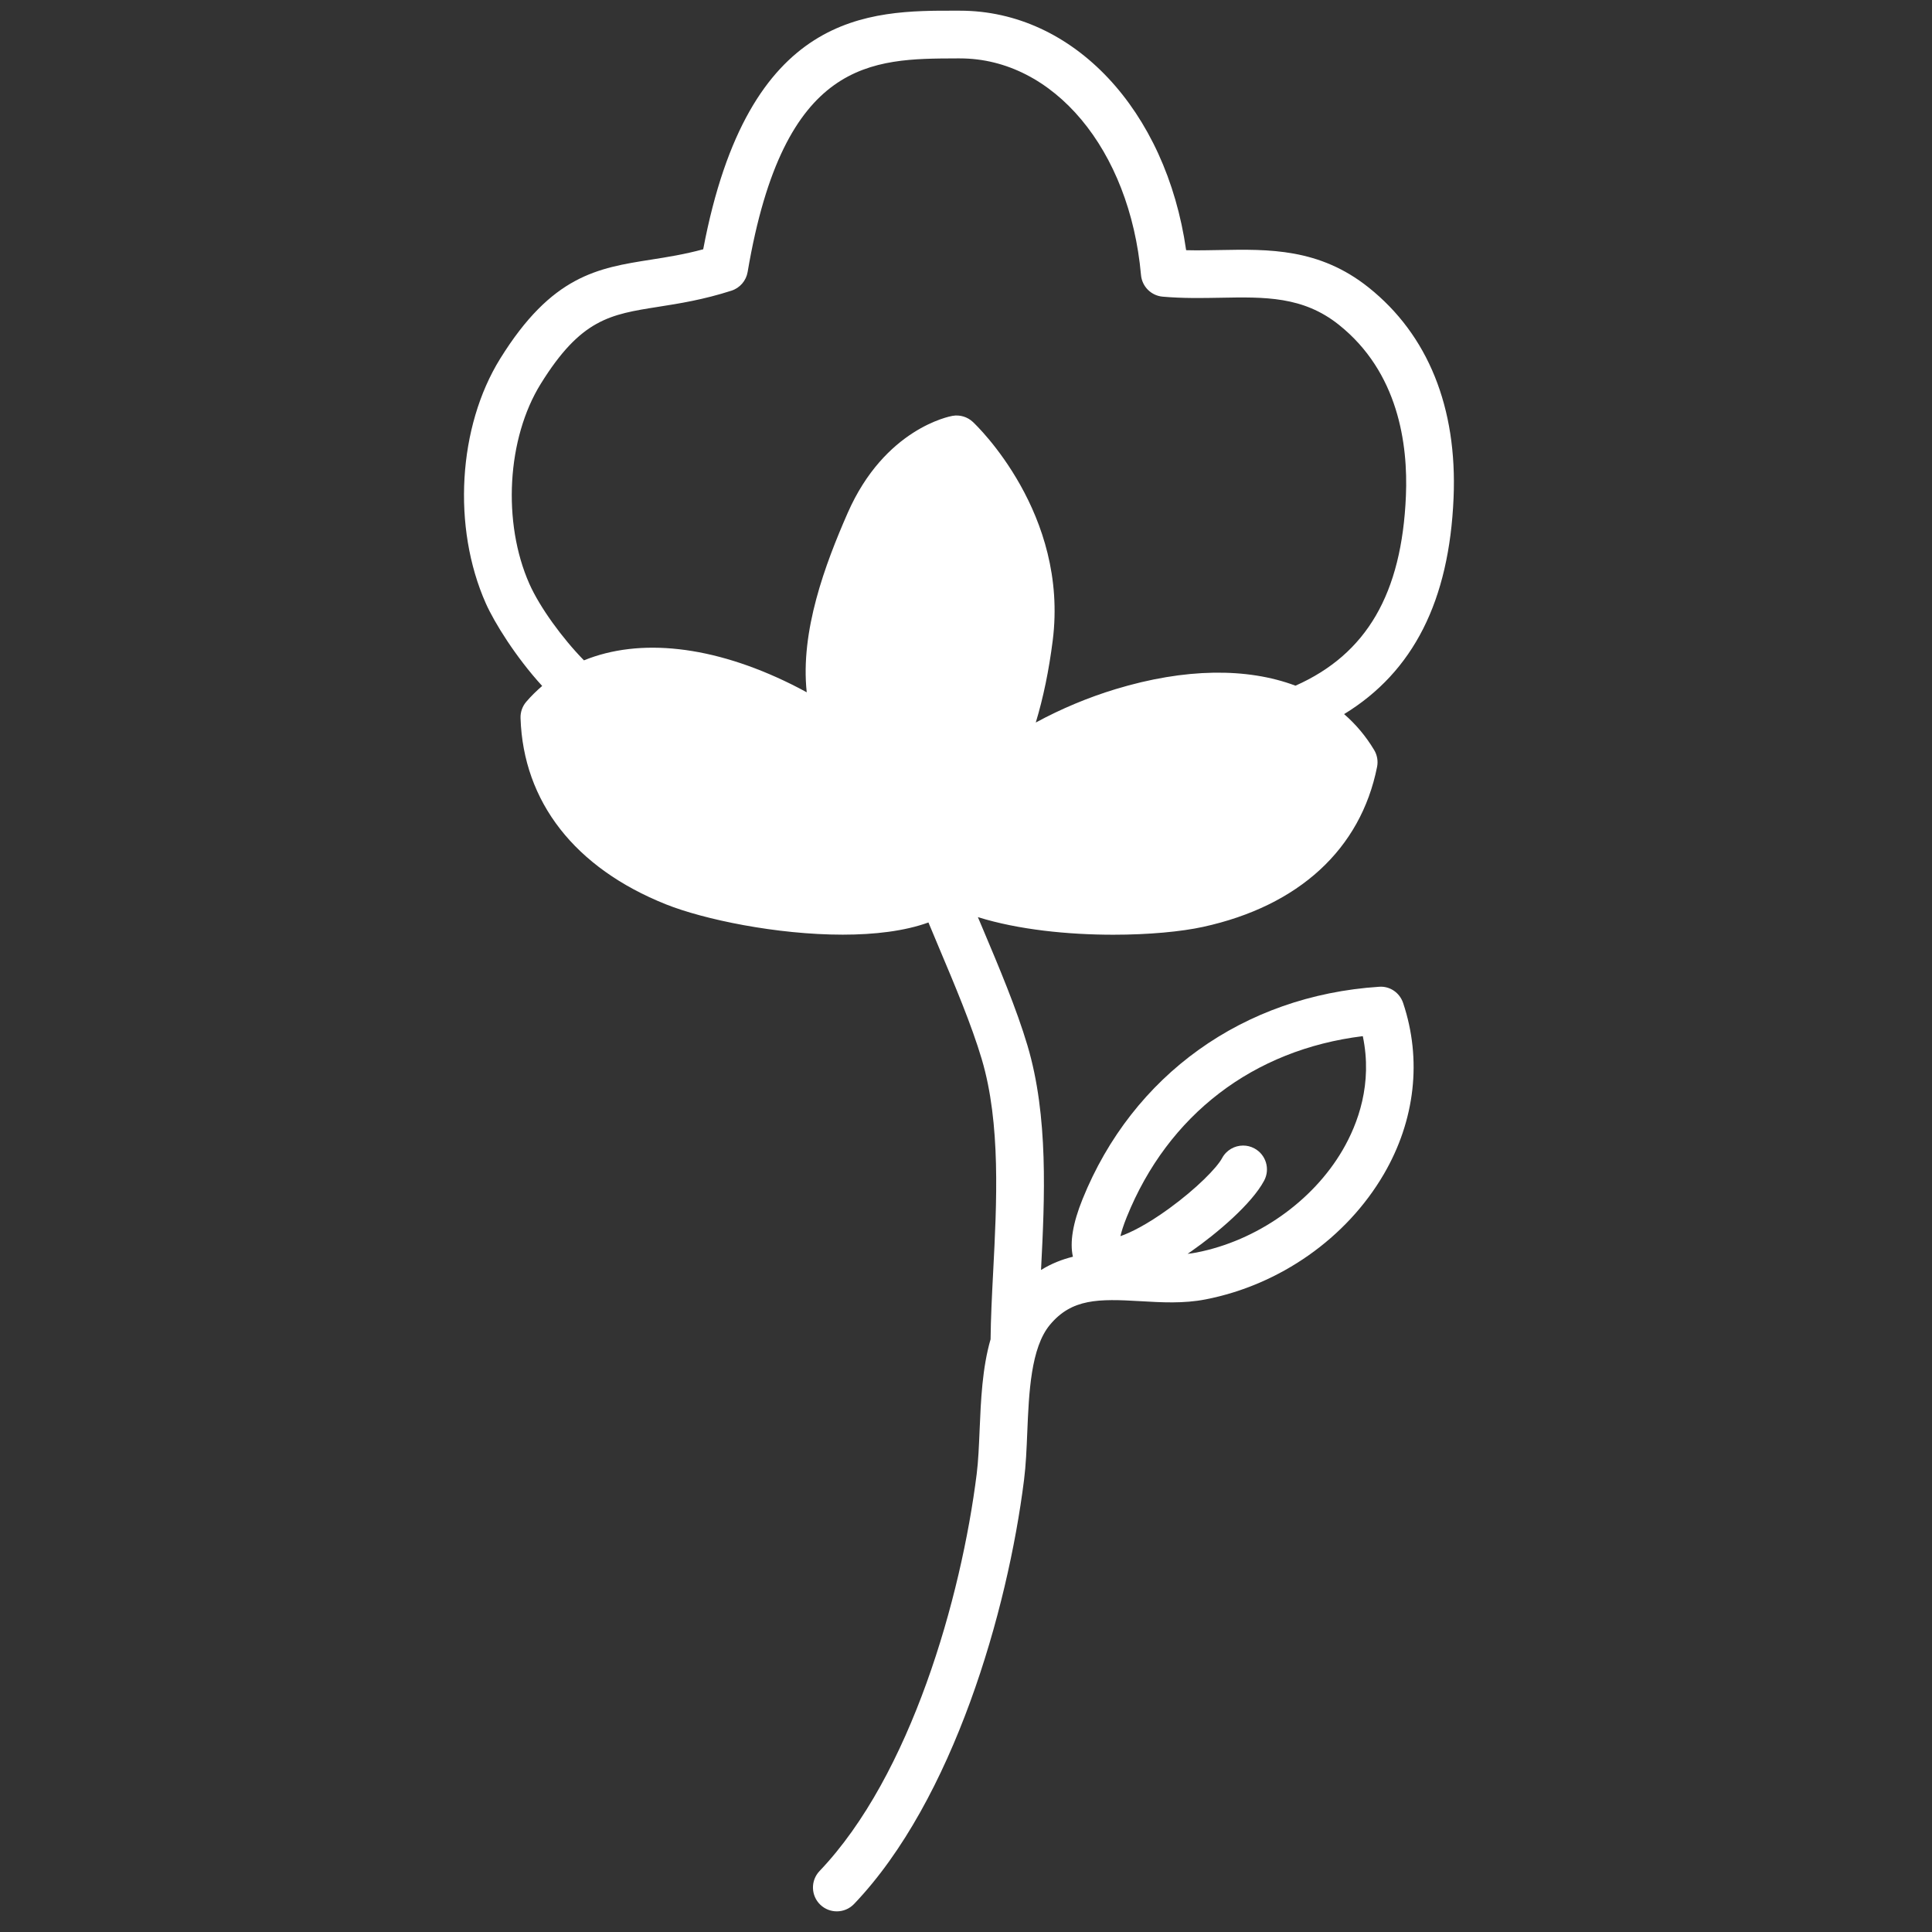 <svg xmlns="http://www.w3.org/2000/svg" xmlns:xlink="http://www.w3.org/1999/xlink" id="Layer_1" x="0px" y="0px" width="141.73px" height="141.73px" viewBox="0 0 141.73 141.73" xml:space="preserve"><rect x="0" y="0" width="141.73" height="141.73" fill="#333333" stroke="none"/><path fill="#ffffff" d="M106.633,36.523c0.281-6.623-1.875-11.961-6.237-15.437c-3.613-2.881-7.326-2.811-10.92-2.743 c-0.81,0.016-1.634,0.032-2.462,0.011C85.546,8.084,78.743,0.784,70.415,0.784h-0.232c-6.44-0.019-15.284-0.008-18.596,17.503 c-1.389,0.377-2.63,0.572-3.839,0.762c-3.895,0.613-7.259,1.143-11.056,7.264c-3.096,4.989-3.53,12.369-1.054,17.947 c0.627,1.41,2.2,3.945,4.135,6.061c-0.412,0.358-0.808,0.738-1.171,1.165c-0.282,0.331-0.43,0.756-0.416,1.191 c0.201,6.147,3.991,11,10.671,13.666c2.776,1.108,8.121,2.223,12.966,2.223c2.324,0,4.531-0.258,6.287-0.895 c0.253,0.612,0.518,1.241,0.792,1.893c1.112,2.635,2.373,5.623,3.118,8.133c1.403,4.719,1.102,10.521,0.836,15.641 c-0.091,1.74-0.171,3.379-0.188,4.91c-0.61,2.107-0.713,4.481-0.805,6.673c-0.049,1.164-0.095,2.263-0.213,3.204 c-1.132,9.053-4.831,22.114-11.528,29.132c-0.667,0.699-0.641,1.807,0.058,2.474c0.339,0.324,0.773,0.484,1.208,0.484 c0.462,0,0.923-0.182,1.267-0.542c7.285-7.634,11.27-21.532,12.468-31.112c0.137-1.085,0.186-2.255,0.237-3.493 c0.121-2.905,0.259-6.197,1.665-7.885c1.606-1.926,3.562-1.911,6.62-1.731c1.557,0.092,3.166,0.188,4.796-0.13 c5.453-1.062,10.342-4.498,13.076-9.188c2.301-3.947,2.804-8.406,1.416-12.554c-0.251-0.755-0.973-1.258-1.774-1.191 c-9.94,0.653-18.069,6.478-21.745,15.581c-0.711,1.758-0.945,3.168-0.706,4.222c-0.795,0.195-1.582,0.504-2.339,0.972 c0.275-5.314,0.547-11.281-0.993-16.462c-0.8-2.696-2.101-5.778-3.248-8.497c-0.133-0.314-0.262-0.622-0.391-0.927 c2.963,0.928,6.636,1.292,9.938,1.292c2.604,0,4.975-0.225,6.58-0.575c7.029-1.536,11.563-5.704,12.766-11.735 c0.086-0.427,0.009-0.87-0.215-1.243c-0.605-1.009-1.345-1.887-2.203-2.631C103.682,49.284,106.317,44.07,106.633,36.523z  M82.659,89.278c3.031-7.508,9.296-12.282,17.315-13.267c0.733,3.493-0.356,6.429-1.481,8.357c-2.201,3.776-6.31,6.656-10.722,7.516 c-0.213,0.042-0.43,0.073-0.649,0.097c0.09-0.062,0.18-0.124,0.272-0.188c1.896-1.325,4.435-3.478,5.343-5.183 c0.455-0.854,0.132-1.913-0.721-2.367c-0.263-0.141-0.544-0.206-0.821-0.206c-0.626,0-1.231,0.336-1.546,0.927 c-0.367,0.688-1.854,2.218-3.887,3.694c-1.629,1.184-2.853,1.781-3.568,2.025C82.268,90.363,82.404,89.907,82.659,89.278z  M95.036,50.301c-3.55-1.333-8.105-1.292-13.206,0.256c-1.982,0.601-3.989,1.438-5.846,2.447c0.556-1.841,0.964-3.825,1.241-6.004 c1.185-9.322-5.566-15.775-5.854-16.045c-0.401-0.376-0.956-0.544-1.497-0.448c-0.202,0.035-4.972,0.929-7.692,7.129 c-1.653,3.769-3.485,8.668-3.001,13.15c-0.375-0.206-0.751-0.403-1.128-0.589c-5.78-2.857-11.134-3.415-15.215-1.755 c-1.577-1.607-3.239-3.892-4-5.603c-2.001-4.508-1.652-10.682,0.83-14.681c2.951-4.758,5.087-5.094,8.626-5.651 c1.546-0.243,3.299-0.519,5.363-1.183c0.622-0.2,1.08-0.73,1.189-1.374C57.5,4.279,63.973,4.306,70.181,4.284h0.234 c6.877,0,12.465,6.684,13.288,15.892c0.075,0.844,0.745,1.513,1.589,1.587c1.475,0.13,2.886,0.104,4.25,0.079 c3.242-0.061,6.046-0.113,8.672,1.98c4.361,3.476,5.084,8.744,4.923,12.553C102.836,43.552,100.256,47.982,95.036,50.301z"></path></svg>
